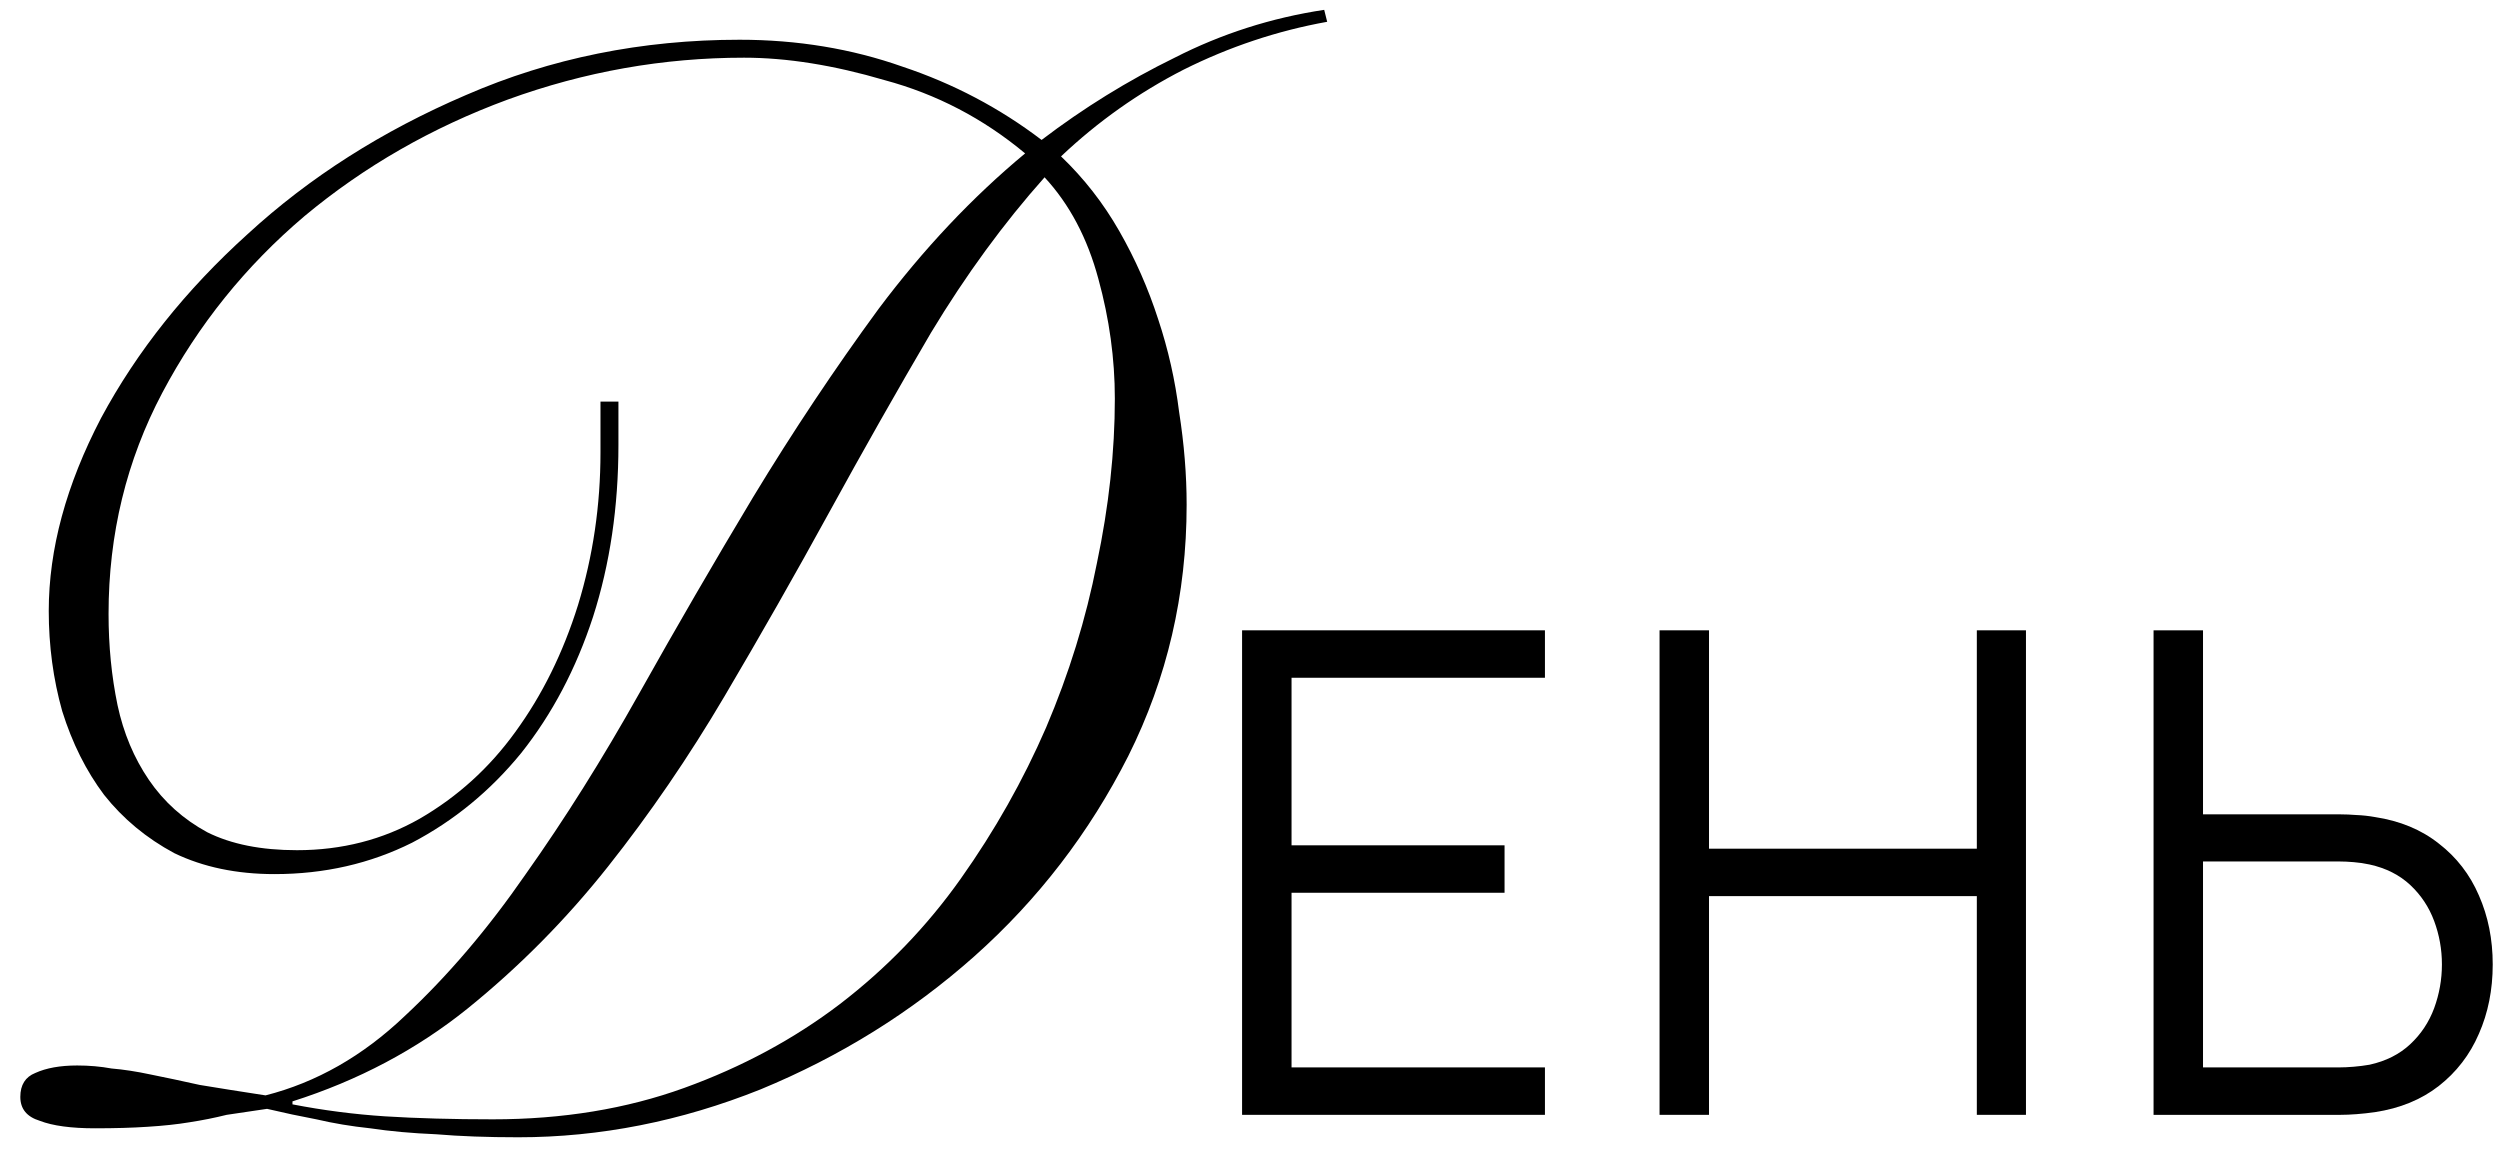 <?xml version="1.0" encoding="UTF-8"?> <svg xmlns="http://www.w3.org/2000/svg" width="78" height="36" viewBox="0 0 78 36" fill="none"> <path d="M38.753 34.783V19.666H48.202V21.146H40.296V26.374H46.942V27.854H40.296V33.303H48.202V34.783H38.753Z" fill="black"></path> <path d="M51.778 34.783V19.666H53.321V26.479H61.677V19.666H63.21V34.783H61.677V27.959H53.321V34.783H51.778Z" fill="black"></path> <path d="M67.191 34.783V19.666H68.734V25.408H73.028C73.174 25.408 73.339 25.415 73.521 25.429C73.71 25.436 73.902 25.457 74.098 25.492C74.882 25.611 75.547 25.887 76.093 26.321C76.646 26.748 77.062 27.287 77.342 27.938C77.629 28.589 77.773 29.306 77.773 30.09C77.773 30.881 77.629 31.602 77.342 32.253C77.062 32.904 76.646 33.446 76.093 33.88C75.547 34.307 74.882 34.58 74.098 34.699C73.902 34.727 73.71 34.748 73.521 34.762C73.339 34.776 73.174 34.783 73.028 34.783H67.191ZM68.734 33.303H72.986C73.118 33.303 73.269 33.296 73.437 33.282C73.605 33.268 73.769 33.247 73.93 33.219C74.441 33.107 74.865 32.893 75.201 32.578C75.537 32.264 75.785 31.889 75.946 31.455C76.107 31.014 76.188 30.559 76.188 30.09C76.188 29.621 76.107 29.17 75.946 28.736C75.785 28.302 75.537 27.928 75.201 27.613C74.865 27.298 74.441 27.084 73.93 26.972C73.769 26.937 73.605 26.913 73.437 26.899C73.269 26.885 73.118 26.878 72.986 26.878H68.734V33.303Z" fill="black"></path> <path d="M41.408 0.68C39.853 0.96 38.36 1.458 36.929 2.173C35.53 2.889 34.255 3.79 33.104 4.879C33.819 5.563 34.426 6.341 34.923 7.212C35.421 8.082 35.825 9 36.136 9.964C36.447 10.897 36.665 11.861 36.789 12.857C36.945 13.852 37.023 14.816 37.023 15.749C37.023 18.548 36.416 21.16 35.203 23.586C33.99 25.981 32.389 28.065 30.398 29.838C28.439 31.579 26.215 32.963 23.727 33.99C21.239 34.985 18.72 35.483 16.169 35.483C15.205 35.483 14.35 35.452 13.604 35.389C12.857 35.358 12.173 35.296 11.551 35.203C10.96 35.141 10.4 35.047 9.871 34.923C9.374 34.83 8.861 34.721 8.332 34.596C7.896 34.658 7.477 34.721 7.072 34.783C6.699 34.876 6.31 34.954 5.906 35.016C5.533 35.078 5.097 35.125 4.6 35.156C4.133 35.187 3.589 35.203 2.967 35.203C2.22 35.203 1.645 35.125 1.241 34.969C0.836 34.845 0.634 34.596 0.634 34.223C0.634 33.85 0.79 33.601 1.101 33.477C1.443 33.321 1.878 33.243 2.407 33.243C2.78 33.243 3.138 33.274 3.48 33.337C3.853 33.368 4.258 33.43 4.693 33.523C5.16 33.617 5.673 33.725 6.232 33.85C6.792 33.943 7.477 34.052 8.285 34.176C9.871 33.772 11.318 32.948 12.624 31.704C13.961 30.46 15.221 28.983 16.403 27.272C17.616 25.561 18.797 23.68 19.948 21.627C21.099 19.574 22.281 17.537 23.494 15.516C24.738 13.463 26.044 11.504 27.412 9.637C28.812 7.771 30.336 6.154 31.984 4.786C30.678 3.697 29.216 2.935 27.599 2.5C26.013 2.033 24.551 1.8 23.214 1.8C20.695 1.8 18.238 2.235 15.843 3.106C13.479 3.977 11.364 5.19 9.498 6.745C7.663 8.3 6.186 10.135 5.066 12.25C3.947 14.365 3.387 16.666 3.387 19.154C3.387 20.15 3.48 21.098 3.667 22C3.853 22.871 4.18 23.649 4.646 24.333C5.113 25.017 5.719 25.561 6.466 25.966C7.212 26.339 8.145 26.526 9.265 26.526C10.664 26.526 11.94 26.199 13.09 25.546C14.272 24.862 15.267 23.96 16.076 22.84C16.916 21.689 17.569 20.367 18.035 18.875C18.502 17.351 18.735 15.764 18.735 14.116V12.53H19.295V13.883C19.295 15.811 19.031 17.599 18.502 19.248C17.973 20.865 17.227 22.28 16.263 23.493C15.299 24.675 14.163 25.608 12.857 26.292C11.551 26.945 10.12 27.272 8.565 27.272C7.383 27.272 6.341 27.054 5.439 26.619C4.569 26.152 3.838 25.546 3.247 24.799C2.687 24.053 2.252 23.182 1.941 22.187C1.661 21.192 1.521 20.15 1.521 19.061C1.521 17.133 2.065 15.127 3.153 13.043C4.273 10.959 5.797 9.047 7.725 7.305C9.654 5.532 11.924 4.086 14.537 2.966C17.18 1.816 20.026 1.24 23.074 1.24C24.878 1.24 26.573 1.52 28.159 2.08C29.745 2.609 31.191 3.371 32.498 4.366C33.804 3.371 35.188 2.515 36.65 1.8C38.111 1.054 39.666 0.556 41.315 0.307L41.408 0.68ZM15.376 34.923C17.553 34.923 19.544 34.596 21.348 33.943C23.152 33.29 24.769 32.419 26.2 31.331C27.661 30.211 28.921 28.905 29.978 27.412C31.036 25.919 31.922 24.348 32.638 22.7C33.353 21.021 33.882 19.31 34.224 17.568C34.597 15.796 34.783 14.085 34.783 12.437C34.783 11.193 34.612 9.949 34.27 8.704C33.928 7.429 33.368 6.372 32.591 5.532C31.316 6.963 30.134 8.58 29.045 10.384C27.988 12.188 26.93 14.054 25.873 15.982C24.816 17.91 23.727 19.823 22.607 21.72C21.488 23.617 20.275 25.39 18.968 27.039C17.662 28.687 16.2 30.164 14.583 31.471C12.997 32.746 11.178 33.71 9.125 34.363V34.456C10.089 34.643 11.053 34.767 12.017 34.83C13.013 34.892 14.132 34.923 15.376 34.923Z" fill="black"></path> </svg> 